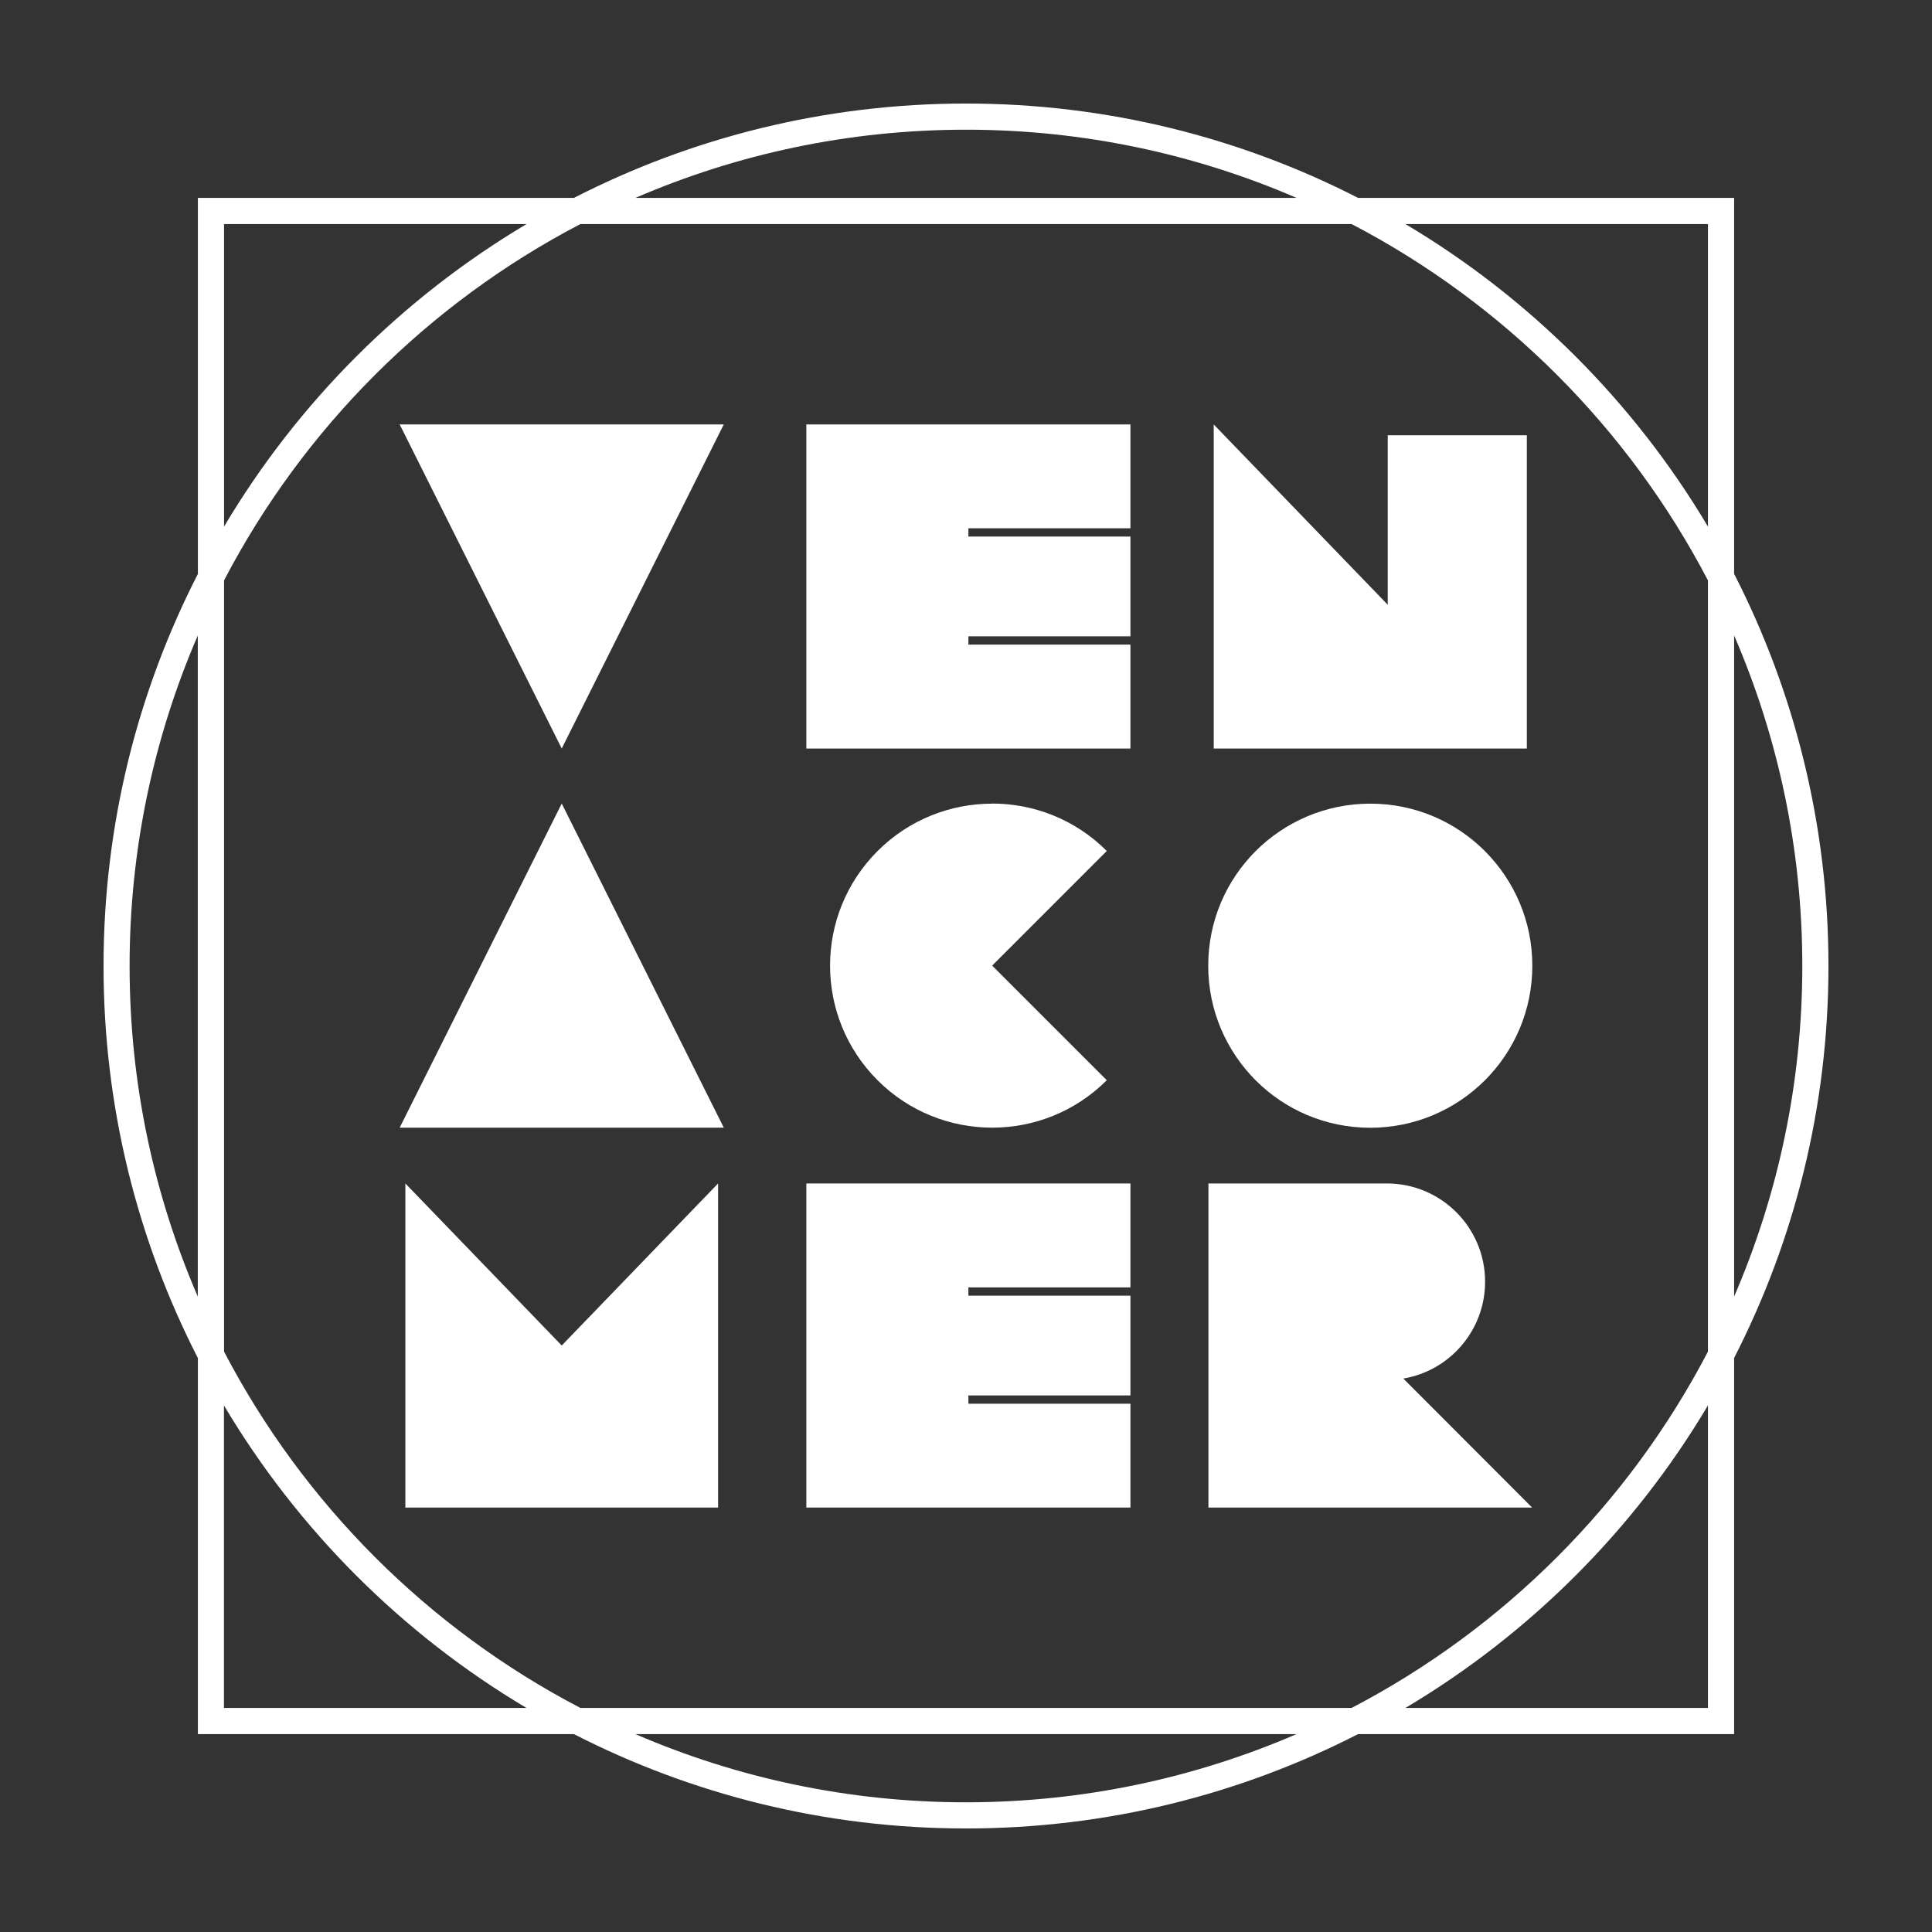 <?xml version="1.0" encoding="UTF-8"?><svg id="Layer_2" xmlns="http://www.w3.org/2000/svg" viewBox="0 0 193.5 193.5"><rect x="0" y="0" width="193.5" height="193.5" fill="#333333" stroke="none"/><defs><style>.cls-1{fill:none;}.cls-2{fill:#fff;}</style></defs><g id="Layer_1-2"><rect class="cls-1" width="193.5" height="193.5"/><polygon class="cls-2" points="72.49 42.51 40.03 42.51 56.26 74.97 72.49 42.51"/><polygon class="cls-2" points="56.26 80.48 40.03 112.94 72.49 112.94 56.26 80.48"/><polygon class="cls-2" points="71.92 118.53 56.26 134.76 40.6 118.53 40.6 150.99 71.92 150.99 71.92 118.53"/><polygon class="cls-2" points="121.56 42.51 121.56 74.97 138.99 74.97 152.88 74.97 152.92 74.97 152.92 43.59 138.99 43.59 138.99 60.57 121.56 42.51"/><path class="cls-2" d="m137.24,80.49c-4.48,0-8.54,1.82-11.48,4.75-2.94,2.94-4.75,6.99-4.75,11.48s1.82,8.54,4.75,11.48c2.94,2.94,6.99,4.75,11.48,4.75s8.54-1.82,11.48-4.75c2.94-2.94,4.75-6.99,4.75-11.48s-1.82-8.54-4.75-11.48c-2.94-2.94-6.99-4.75-11.48-4.75"/><path class="cls-2" d="m121.03,118.53h0v32.46h32.42l-12.9-12.92c4.65-.78,8.19-4.83,8.19-9.7,0-5.44-4.41-9.84-9.84-9.84h-17.87Z"/><polygon class="cls-2" points="113.22 42.51 96.99 42.51 80.76 42.51 80.76 52.91 80.76 53.74 80.76 63.73 80.76 64.56 80.76 74.97 96.99 74.97 113.22 74.97 113.22 64.56 96.99 64.56 96.99 63.73 113.22 63.73 113.22 53.74 96.99 53.74 96.99 52.91 113.22 52.91 113.22 42.51"/><path class="cls-2" d="m99.37,80.49c-4.15,0-8.31,1.58-11.48,4.75-6.34,6.34-6.34,16.61,0,22.95,3.17,3.17,7.32,4.75,11.48,4.75s8.31-1.58,11.48-4.75l-11.48-11.48,11.48-11.48c-3.17-3.17-7.32-4.75-11.48-4.75"/><polygon class="cls-2" points="113.22 118.53 96.99 118.53 80.76 118.53 80.76 128.94 80.76 129.77 80.76 139.76 80.76 140.59 80.76 150.99 96.99 150.99 113.22 150.99 113.22 140.59 96.99 140.59 96.99 139.76 113.22 139.76 113.22 129.77 96.99 129.77 96.99 128.94 113.22 128.94 113.22 118.53"/><path class="cls-2" d="m140.76,171.06c12.45-7.4,22.9-17.85,30.3-30.3v30.3h-30.3Zm-44.01,9.45c-11.75,0-22.95-2.44-33.11-6.83h66.21c-10.16,4.39-21.35,6.83-33.11,6.83m-74.31-9.45v-30.3c7.4,12.45,17.85,22.9,30.3,30.3h-30.3Zm-9.45-74.31c0-11.75,2.44-22.94,6.83-33.1v66.21c-4.39-10.16-6.83-21.35-6.83-33.11M22.44,22.44h30.3c-12.45,7.4-22.9,17.85-30.3,30.3v-30.3Zm74.31-9.45c11.75,0,22.95,2.44,33.11,6.83H63.64c10.16-4.39,21.35-6.83,33.11-6.83m74.31,9.45v30.3c-7.4-12.45-17.85-22.9-30.3-30.3h30.3Zm0,112.93c-7.95,15.24-20.45,27.74-35.69,35.69H58.13c-15.24-7.95-27.74-20.45-35.69-35.69V58.13c7.95-15.24,20.45-27.74,35.69-35.69h77.24c15.24,7.95,27.73,20.45,35.69,35.69v77.24Zm9.45-38.62c0,11.75-2.44,22.95-6.83,33.11V63.64c4.39,10.16,6.83,21.35,6.83,33.1m-6.83,39.27c6.04-11.79,9.45-25.14,9.45-39.27s-3.41-27.48-9.45-39.27V19.82h-37.66c-11.79-6.04-25.14-9.45-39.27-9.45s-27.48,3.41-39.27,9.45H19.82v37.66c-6.04,11.79-9.45,25.14-9.45,39.27s3.41,27.48,9.45,39.27v37.66h37.66c11.79,6.04,25.14,9.45,39.27,9.45s27.48-3.41,39.27-9.45h37.66v-37.66Z"/></g></svg>